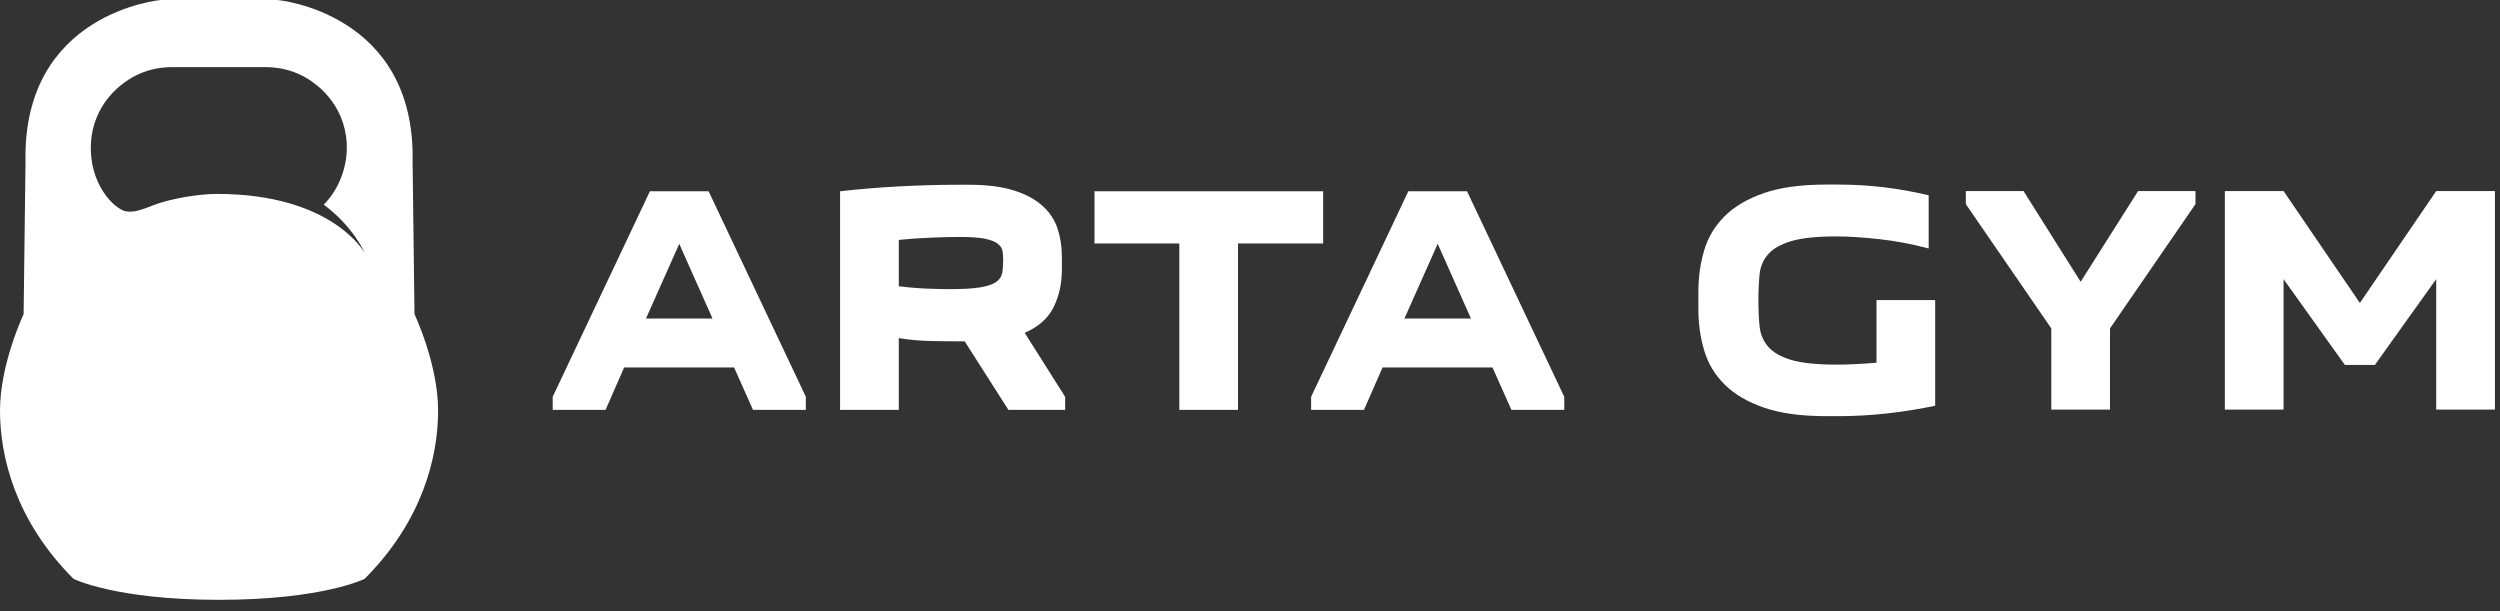 <?xml version="1.0" encoding="UTF-8"?> <svg xmlns="http://www.w3.org/2000/svg" width="184" height="45" viewBox="0 0 184 45" fill="none"><rect x="0" y="0" width="184" height="45" fill="#333333" stroke="none"/><path d="M40.678 30.165V29.205L47.833 14.079H52.155L59.31 29.205V30.165H55.42L54.028 27.044H45.937L44.569 30.165H40.678ZM52.441 23.444L49.993 17.945L47.545 23.444H52.441ZM74.219 30.165L71.002 25.123C70.137 25.123 69.305 25.115 68.505 25.099C67.704 25.082 66.921 25.011 66.151 24.884V30.165H61.829V14.079C63.205 13.919 64.651 13.8 66.163 13.719C67.676 13.638 69.16 13.598 70.617 13.598H71.289C72.633 13.598 73.746 13.738 74.626 14.019C75.505 14.298 76.209 14.678 76.738 15.16C77.266 15.639 77.634 16.2 77.842 16.84C78.05 17.48 78.154 18.161 78.154 18.881V19.841C78.154 20.85 77.954 21.767 77.554 22.59C77.153 23.414 76.441 24.05 75.418 24.499L78.395 29.204V30.164H74.219V30.165ZM70.665 17.44C70.105 17.44 69.412 17.456 68.588 17.488C67.763 17.52 66.951 17.575 66.151 17.656V21.065C66.903 21.162 67.616 21.221 68.288 21.245C68.961 21.269 69.504 21.281 69.921 21.281C70.88 21.281 71.625 21.236 72.153 21.148C72.682 21.061 73.07 20.928 73.318 20.752C73.566 20.576 73.715 20.352 73.763 20.079C73.81 19.807 73.834 19.479 73.834 19.094C73.834 18.886 73.817 18.682 73.786 18.482C73.754 18.281 73.638 18.101 73.439 17.942C73.238 17.782 72.922 17.659 72.491 17.569C72.057 17.485 71.449 17.44 70.665 17.44ZM86.798 30.165V17.92H80.555V14.079H97.385V17.92H91.118V30.165H86.798ZM96.498 30.165V29.205L103.653 14.079H107.975L115.13 29.205V30.165H111.24L109.848 27.044H101.757L100.389 30.165H96.498ZM108.263 23.444L105.815 17.945L103.366 23.444H108.263Z" fill="white"></path><path d="M142.429 22.082V29.861C141.292 30.101 140.124 30.289 138.924 30.425C137.723 30.561 136.507 30.629 135.275 30.629H134.41C132.57 30.629 131.045 30.421 129.837 30.005C128.628 29.589 127.664 29.024 126.945 28.313C126.224 27.601 125.721 26.765 125.432 25.803C125.144 24.842 125 23.818 125 22.729V21.481C125 20.394 125.144 19.369 125.432 18.409C125.721 17.449 126.224 16.613 126.945 15.9C127.665 15.188 128.63 14.623 129.837 14.207C131.045 13.791 132.57 13.584 134.41 13.584H135.275C136.428 13.584 137.564 13.652 138.685 13.787C139.805 13.924 140.894 14.12 141.95 14.375V18.289C140.765 17.969 139.561 17.741 138.337 17.604C137.113 17.469 136.052 17.4 135.156 17.4C133.715 17.4 132.607 17.516 131.831 17.748C131.054 17.98 130.487 18.305 130.127 18.721C129.768 19.137 129.558 19.633 129.503 20.21C129.447 20.786 129.418 21.419 129.418 22.107C129.418 22.795 129.447 23.428 129.503 24.004C129.56 24.581 129.768 25.081 130.127 25.505C130.487 25.93 131.056 26.256 131.831 26.49C132.608 26.721 133.717 26.837 135.156 26.837C136.021 26.837 137.004 26.79 138.11 26.693V22.083H142.429V22.082ZM150.976 24.171L144.685 15.023V14.063H148.934L153.136 20.739L157.361 14.063H161.587V15.023L155.296 24.171V30.149H150.976V24.171ZM172.584 26.86L168.07 20.545V30.149H163.748V14.062H168.07L173.687 22.297L179.305 14.062H183.627V30.148H179.305V20.544L174.791 26.858H172.584V26.86Z" fill="white"></path><path d="M30.507 23.122L30.367 11.939C30.62 0.896 20.41 0 20.41 0H16.311H11.835C11.835 0 1.625 0.897 1.878 11.939L1.738 23.122C1.738 23.122 0 26.793 0 30.213C0 33.633 1.148 38.341 5.409 42.601C5.409 42.601 8.468 44.147 16.123 44.147C23.777 44.147 26.836 42.601 26.836 42.601C31.095 38.341 32.245 33.632 32.245 30.213C32.245 26.793 30.507 23.122 30.507 23.122ZM15.965 14.272C14.684 14.272 12.557 14.6 11.25 15.12C10.753 15.318 10.404 15.435 10.165 15.497C9.881 15.572 9.543 15.61 9.254 15.551C8.413 15.38 6.527 13.546 6.694 10.531C6.852 7.703 8.858 6.029 10.302 5.414C11.048 5.096 11.853 4.94 12.664 4.94H19.547C20.358 4.94 21.164 5.096 21.909 5.414C23.354 6.03 25.359 7.703 25.517 10.531C25.63 12.55 24.682 14.236 23.825 15.06C26.055 16.718 26.837 18.611 26.837 18.611C26.837 18.611 24.484 14.272 15.965 14.272Z" fill="white"></path></svg> 